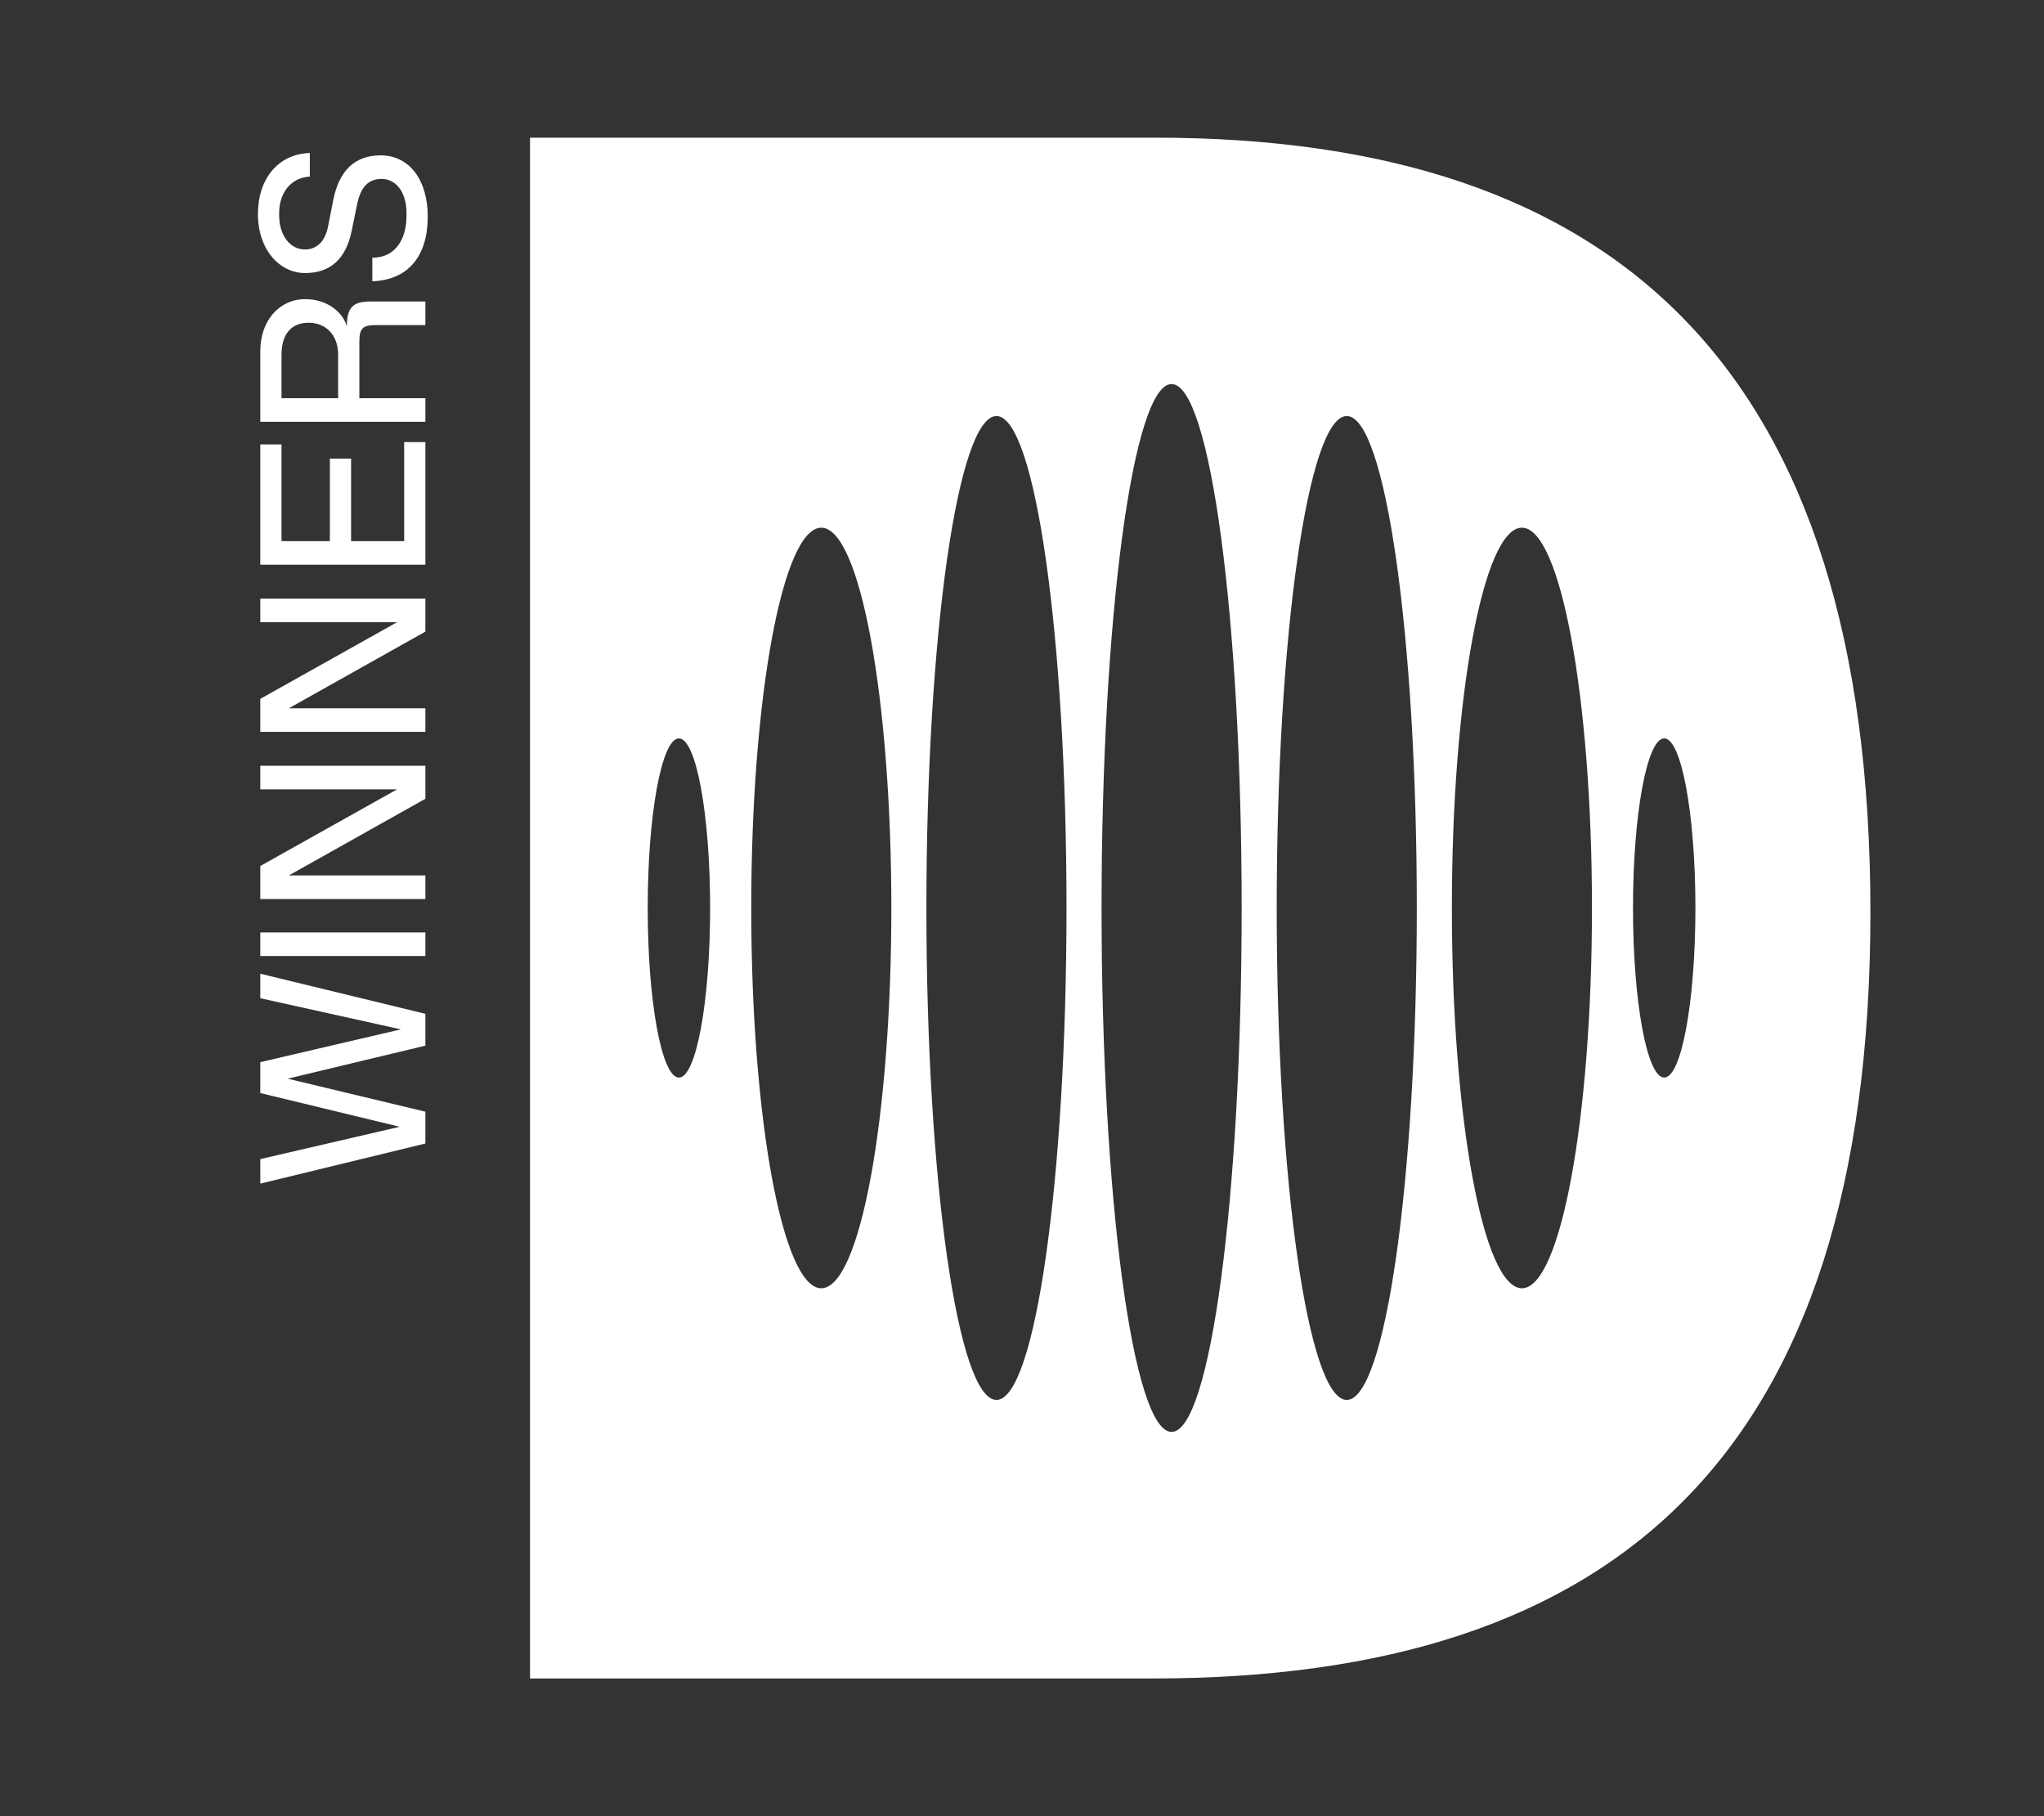 <svg xmlns="http://www.w3.org/2000/svg" id="Capa_1" viewBox="0 0 260 231"><rect x="0" y="0" width="260" height="231" fill="#333333" stroke="none"/><defs><style>      .st0 {        fill: #fff;      }    </style></defs><path class="st0" d="M146.93,17.51h-79.51v195.98h79.23c58.79,0,91.27-28.28,91.27-97.43S205.73,17.51,146.93,17.51ZM86.36,137.06c-2.19,0-3.97-9.66-3.97-21.57s1.78-21.57,3.97-21.57,3.97,9.66,3.97,21.57-1.78,21.57-3.97,21.57ZM104.47,163.86c-4.92,0-8.91-21.66-8.91-48.37s3.99-48.37,8.91-48.37,8.91,21.66,8.91,48.37-3.99,48.37-8.91,48.37ZM126.75,178.06c-4.92,0-8.91-28.01-8.91-62.57s3.99-62.57,8.91-62.57,8.91,28.02,8.91,62.57-3.99,62.57-8.91,62.57ZM149.03,182.13c-4.92,0-8.91-29.84-8.91-66.64s3.99-66.64,8.91-66.64,8.91,29.84,8.91,66.64-3.99,66.64-8.91,66.64ZM171.31,178.06c-4.92,0-8.91-28.01-8.91-62.57s3.99-62.57,8.91-62.57,8.91,28.02,8.91,62.57-3.99,62.57-8.91,62.57ZM193.59,163.86c-4.92,0-8.91-21.66-8.91-48.37s3.99-48.37,8.91-48.37,8.91,21.66,8.91,48.37-3.99,48.37-8.91,48.37ZM211.69,137.06c-2.19,0-3.97-9.66-3.97-21.57s1.78-21.57,3.97-21.57,3.97,9.66,3.97,21.57-1.78,21.57-3.97,21.57Z"></path><g><path class="st0" d="M33.11,123.85l21,5.1v4.05l-17.52,4.2,17.52,4.2v4.05l-21,5.1v-3.12l17.73-4.11-17.73-4.29v-3.93l17.88-4.17-17.88-3.96v-3.12Z"></path><path class="st0" d="M33.11,121.6v-3h21v3h-21Z"></path><path class="st0" d="M33.11,97.4h21v4.2l-17.37,9.75h17.37v3h-21v-4.2l17.4-9.75h-17.4v-3Z"></path><path class="st0" d="M33.11,76.14h21v4.2l-17.37,9.75h17.37v3h-21v-4.2l17.4-9.75h-17.4v-3Z"></path><path class="st0" d="M51.41,56.23h2.7v15.6h-21v-15.3h2.7v12.3h6.15v-10.5h2.7v10.5h6.75v-12.6Z"></path><path class="st0" d="M33.11,53.65v-9c0-3.87,2.43-6.6,5.7-6.6,2.64,0,4.71,1.47,5.31,3.45,0-2.4.81-3.15,2.94-3.15h7.05v3h-6.3c-1.68,0-2.1.42-2.1,2.1v7.2h8.4v3h-21ZM43.01,45.1c0-2.55-1.62-4.05-3.75-4.05-2.25,0-3.45,1.5-3.45,4.05v5.55h7.2v-5.55Z"></path><path class="st0" d="M47.36,32.78c2.82,0,4.35-2.19,4.35-5.37v-.3c0-2.76-1.41-4.35-3.15-4.35s-2.7,1.05-3.15,3.3l-.69,3.36c-.72,3.45-2.64,5.31-5.91,5.31s-6-3-6-7.5,2.58-7.65,6.6-7.77v3c-2.37.12-3.9,2.04-3.9,4.62v.3c0,2.55,1.38,4.35,3.27,4.35,1.56,0,2.58-1.08,2.94-2.88l.66-3.36c.75-3.81,2.76-5.73,6.06-5.73,3.63,0,5.97,3.15,5.97,7.77,0,5.01-2.43,8.07-7.05,8.25v-3Z"></path></g></svg>
